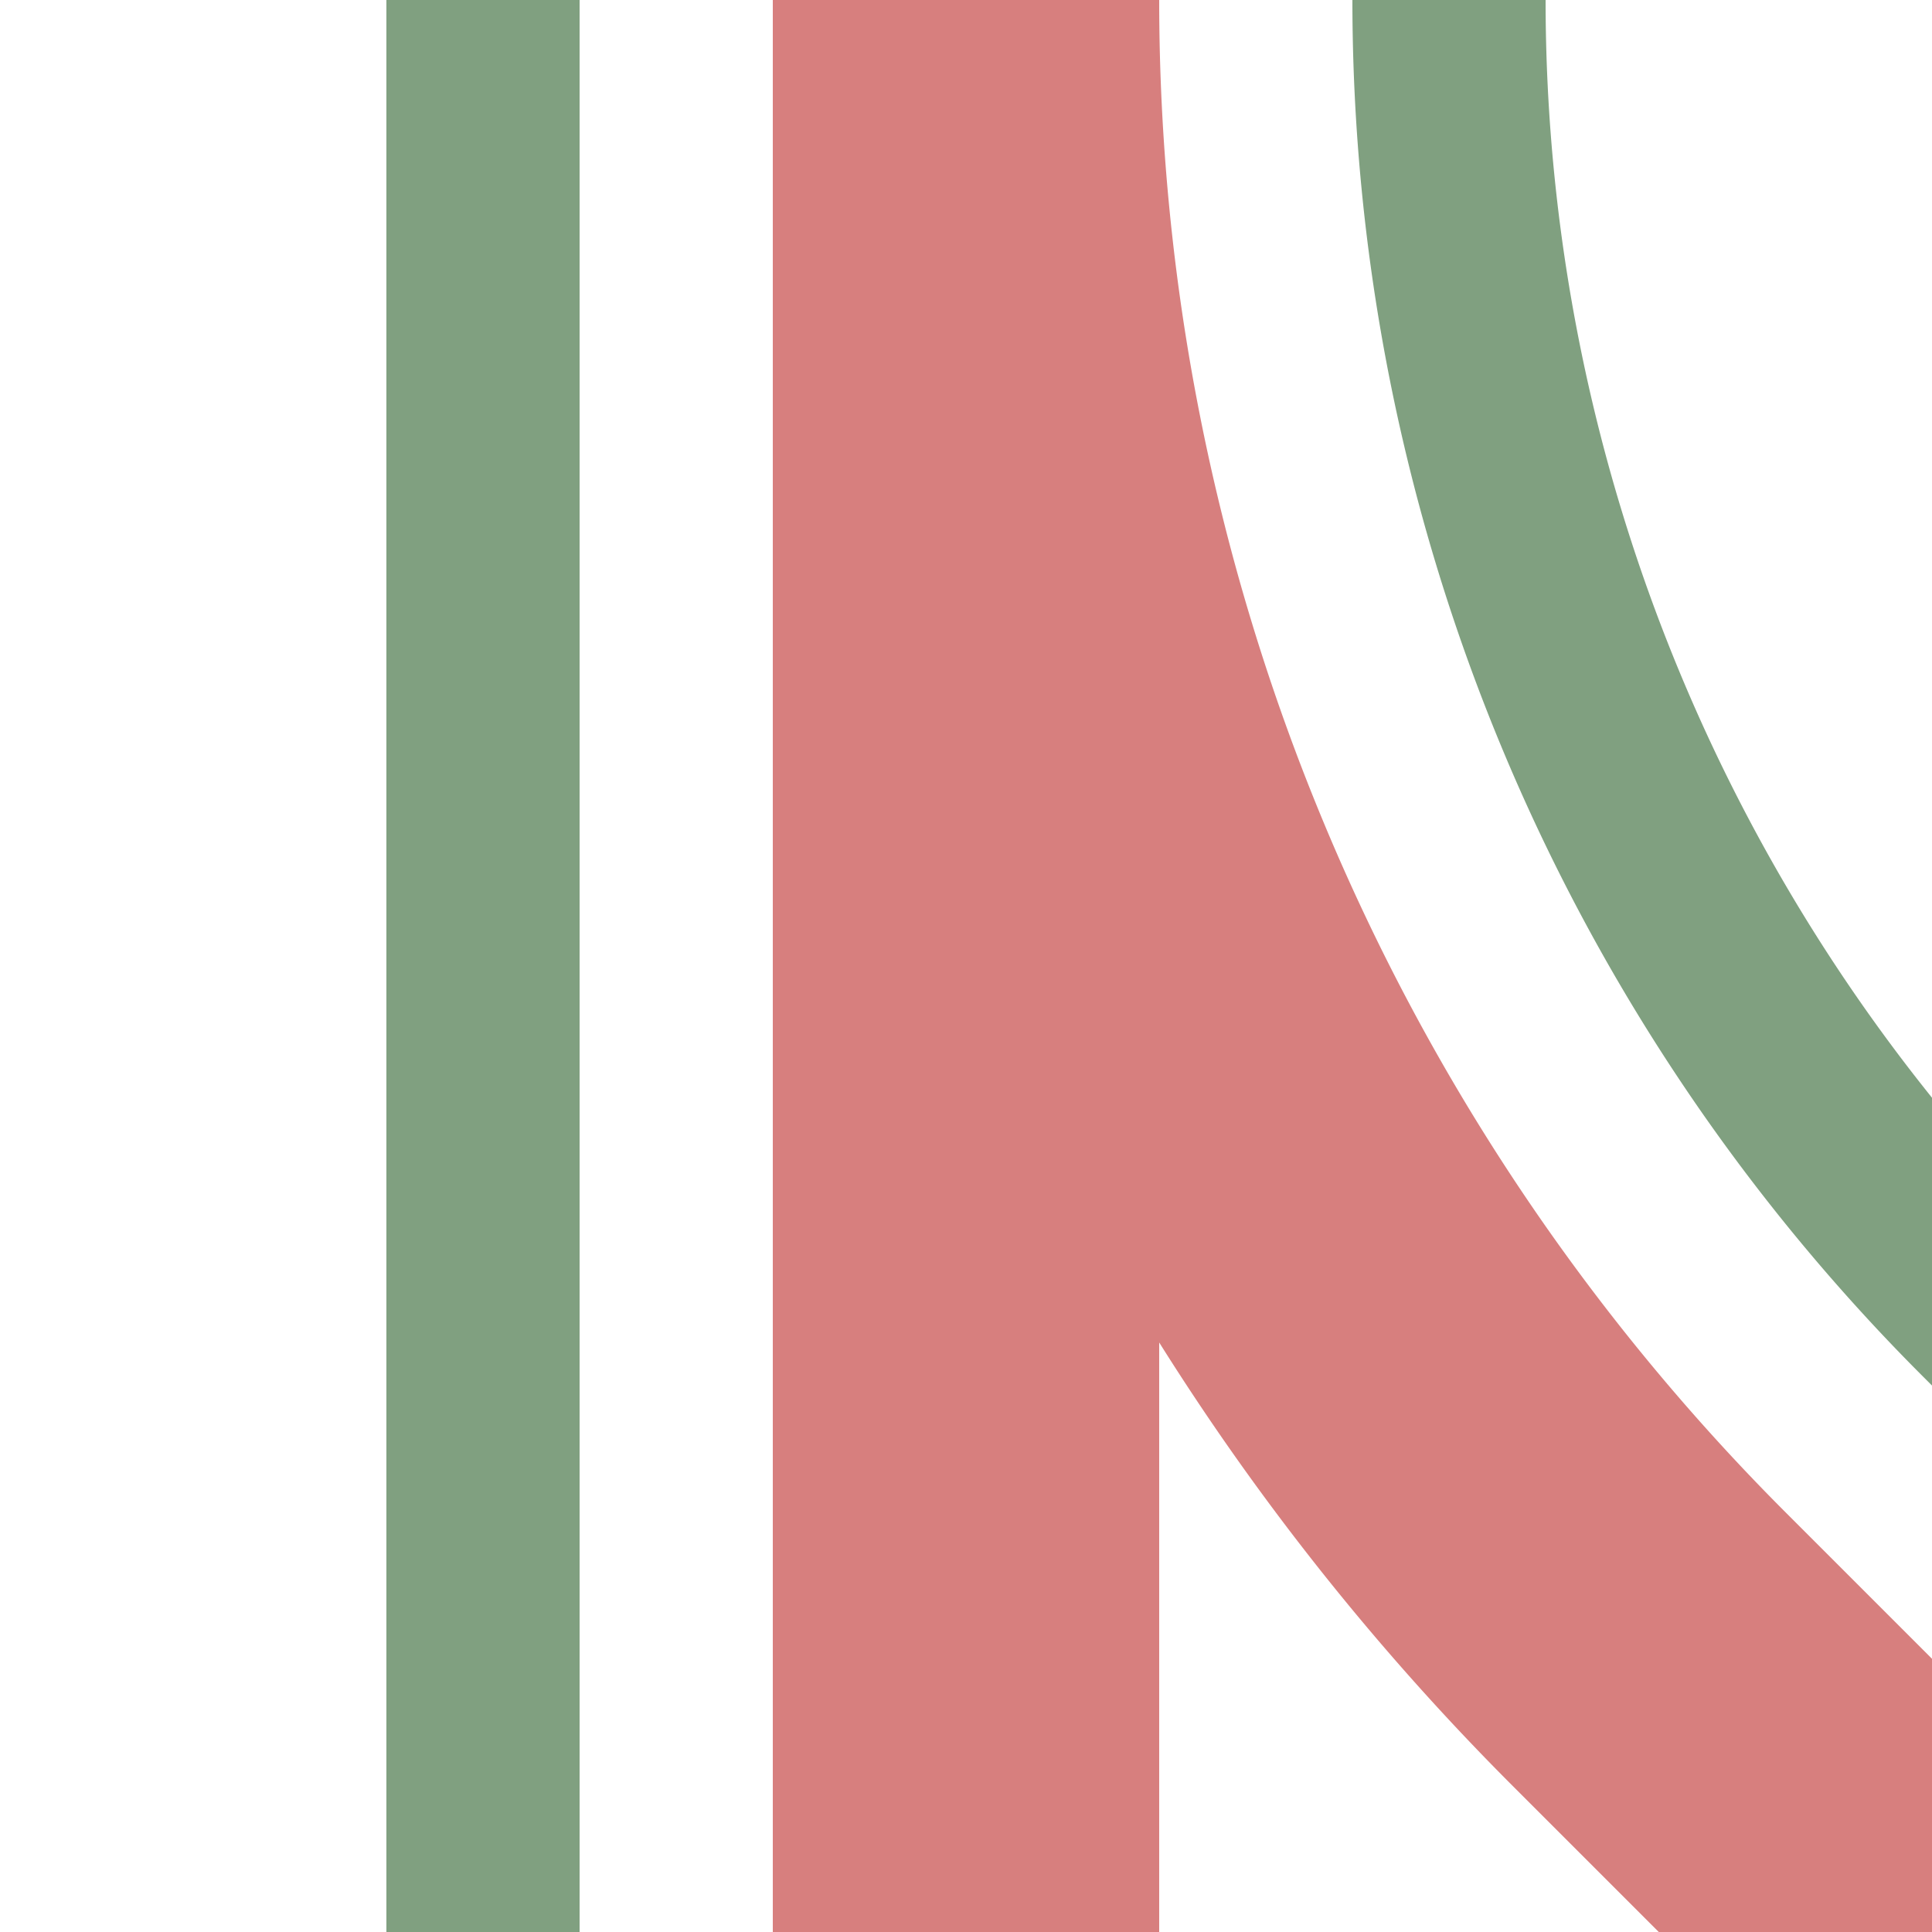 <?xml version="1.0" encoding="UTF-8"?>
<svg xmlns="http://www.w3.org/2000/svg" width="500" height="500">
 <title>exhABZg2</title>
 <g fill="none">
  <path stroke="#80A080" d="m 590.17,413.39 -75,-75 A 478.55,478.55 0 0 1 375,0 M 125,0 V 500" stroke-width="50"/>
  <path stroke="#D77F7E" d="M 500,500 426.78,426.78 A 603.55,603.55 0 0 1 250,0 V 500" stroke-width="100"/>
 </g>
</svg>